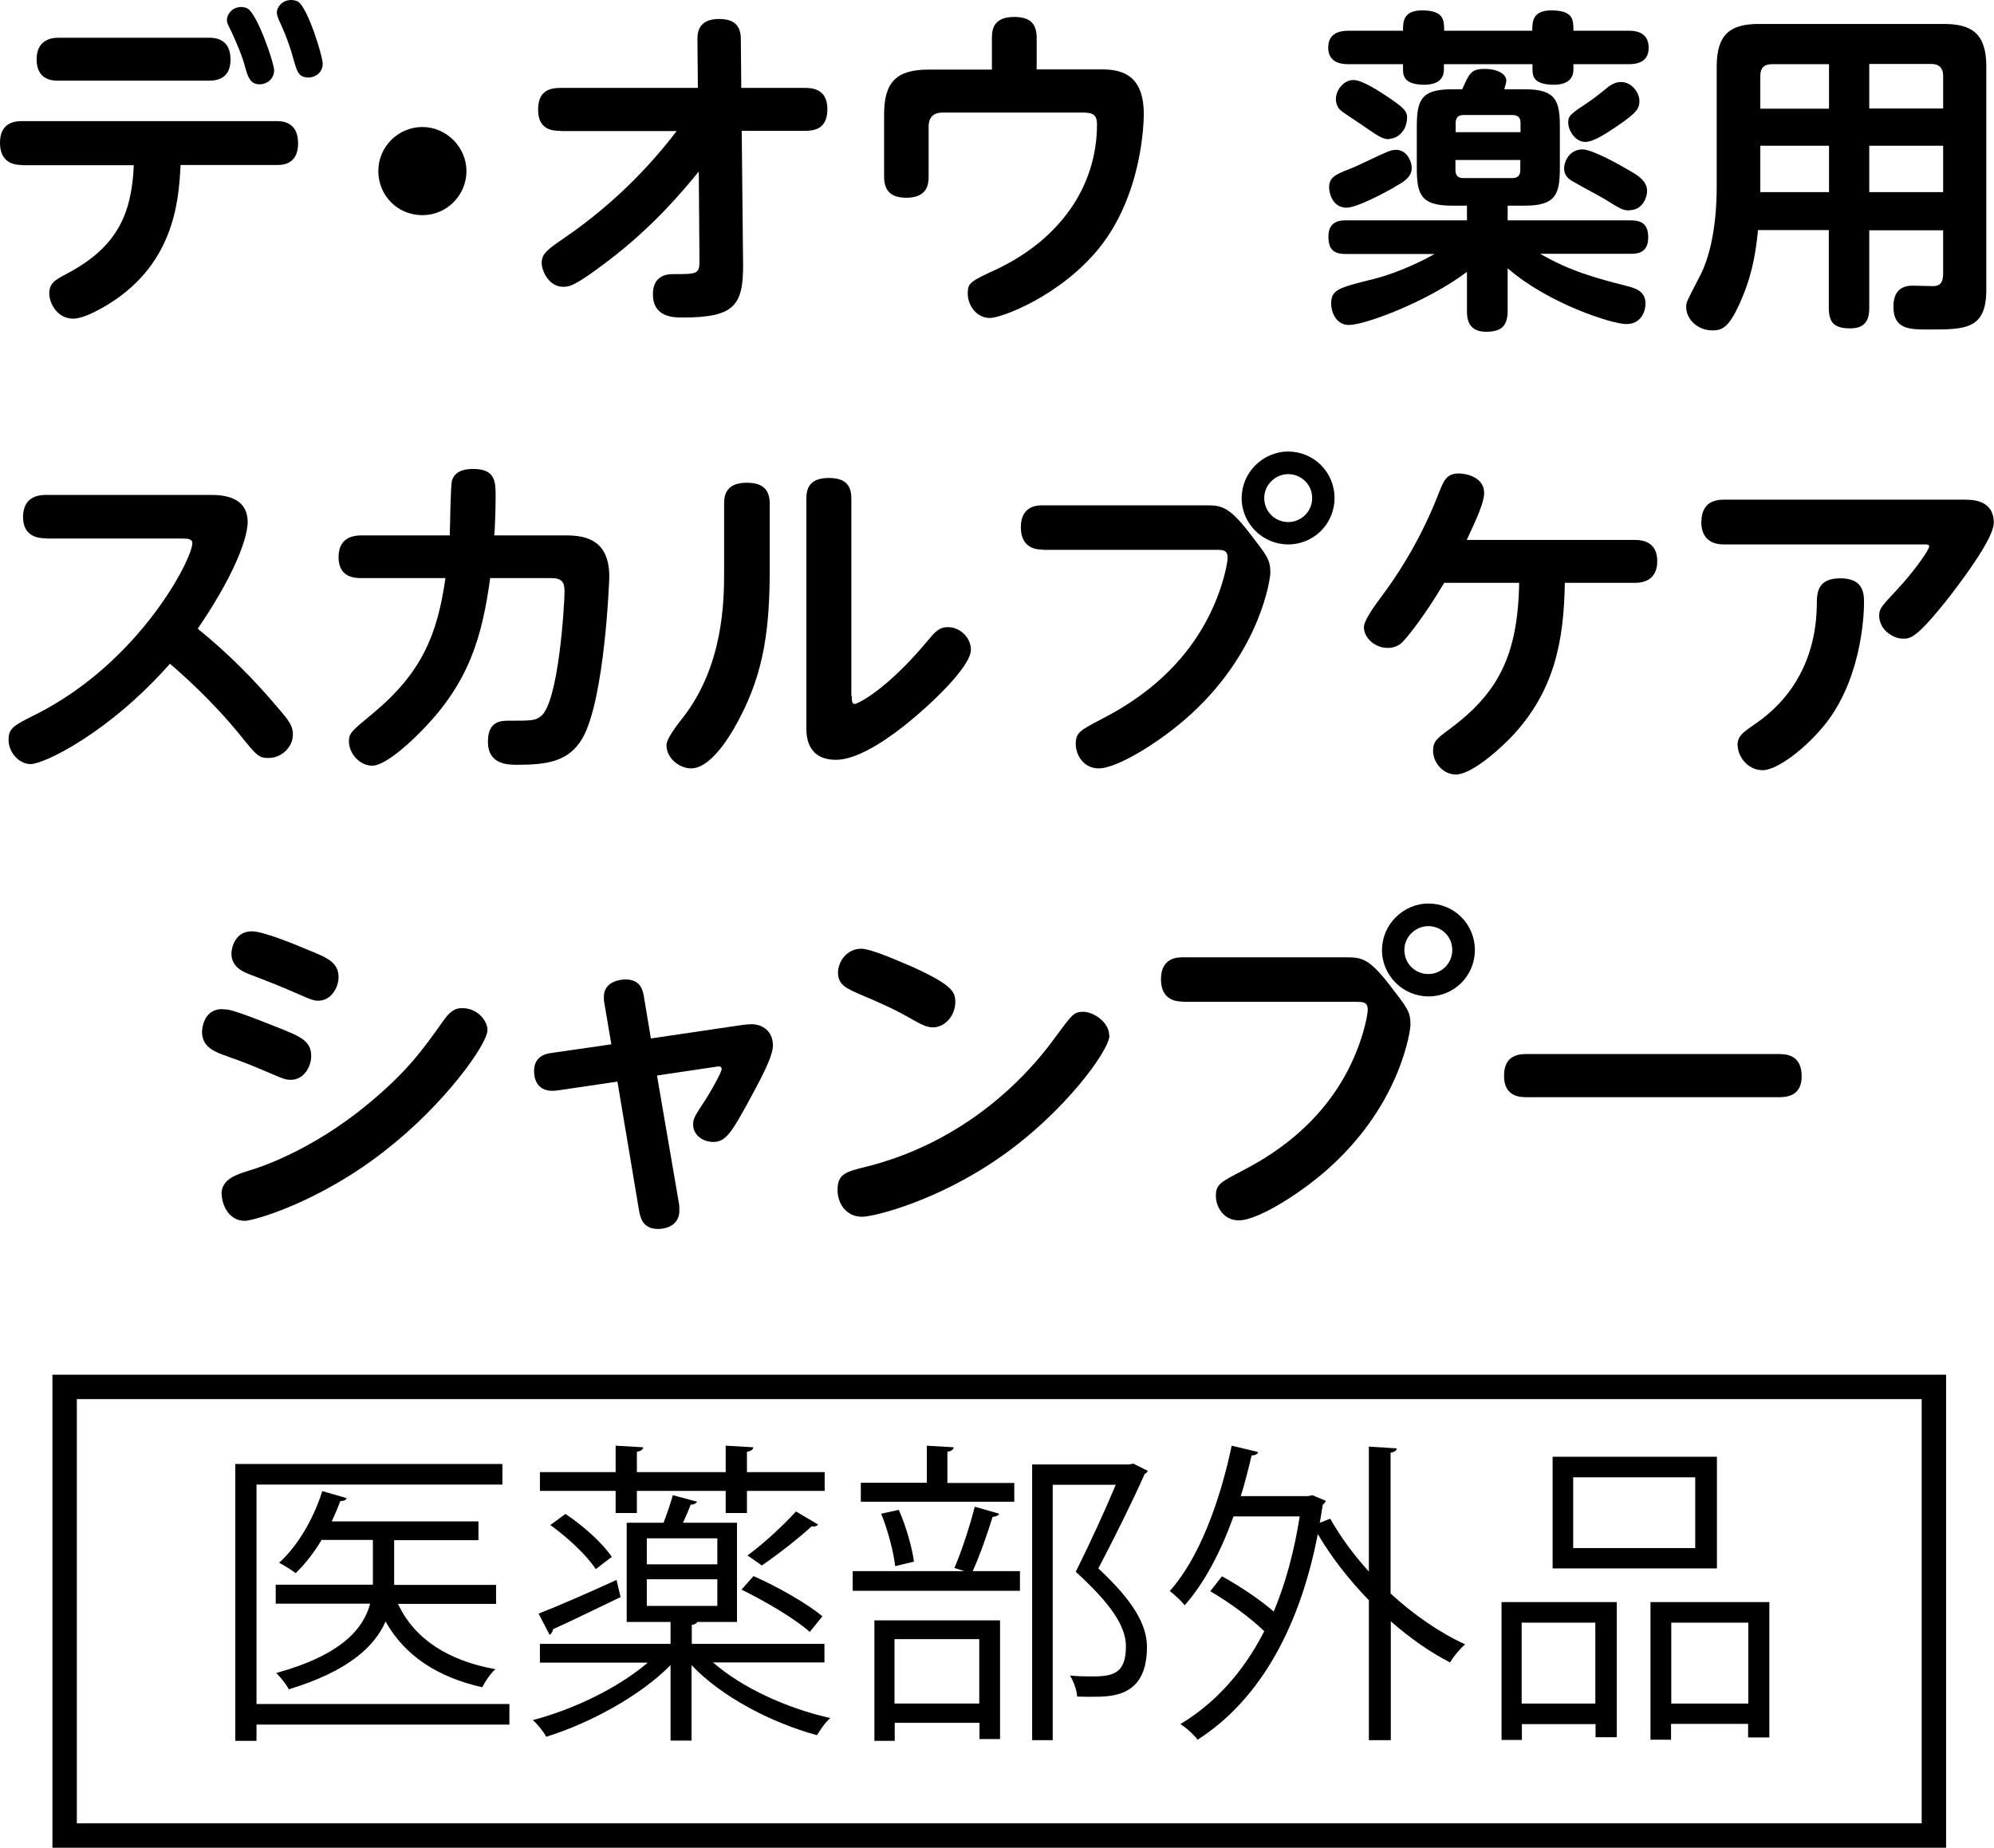 <?xml version="1.0" encoding="UTF-8"?>
<svg id="_レイヤー_2" data-name="レイヤー_2" xmlns="http://www.w3.org/2000/svg" viewBox="0 0 88.23 81.76">
  <defs>
    <style>
      .cls-1 {
        fill: none;
        stroke: #000;
        stroke-miterlimit: 10;
        stroke-width: 1.08px;
      }
    </style>
  </defs>
  <g id="Design">
    <g>
      <g>
        <g>
          <path d="M22.54,75.4v.91h-11.19v.72h-.94v-12.25h11.82v.91h-10.88v9.71h11.19ZM21.95,70.13v.84h-4.34c.72,1.54,2.2,2.51,4.31,2.89-.21.18-.46.55-.58.8-1.99-.45-3.43-1.4-4.28-2.91-.49,1.12-1.66,2.2-4.28,3-.11-.21-.37-.55-.56-.72,2.92-.81,3.86-1.97,4.16-3.07h-4.18v-.84h4.3v-1.98h-2.27c-.35.58-.74,1.08-1.15,1.47-.18-.15-.51-.34-.73-.46.8-.72,1.52-1.92,1.91-3.17l1.08.31c-.03.08-.11.13-.28.13-.11.29-.24.6-.38.9h6.49v.83h-3.73v1.98h4.53Z"/>
          <path d="M36.48,73.56h-4.93c1.26,1.11,3.28,2.04,5.19,2.46-.21.18-.45.52-.59.76-2.02-.55-4.23-1.7-5.55-3.1v3.34h-.93v-3.34c-1.36,1.38-3.58,2.57-5.5,3.17-.13-.24-.39-.56-.59-.74,1.78-.46,3.79-1.43,5.08-2.54h-4.77v-.83h5.78v-.97h-1.94v-4.39h1.63c.15-.39.32-.88.41-1.22l1.08.29c-.06.07-.14.13-.29.13-.08.22-.21.52-.34.8h2.39v4.39h-1.75c-.04.06-.11.11-.25.13v.84h5.87v.83ZM23.83,71.4c.88-.34,2.18-.91,3.45-1.49l.18.76c-1.11.53-2.25,1.09-2.99,1.42-.01.11-.07.2-.15.25l-.49-.94ZM27.24,66.95v-.98h-3.35v-.83h3.35v-1.17l1.22.07c-.01.1-.1.17-.28.2v.9h3.93v-1.17l1.22.07c-.01.11-.1.17-.28.2v.9h3.44v.83h-3.44v.98h-.94v-.98h-3.93v.98h-.94ZM26.36,69.43c-.38-.59-1.24-1.4-2.01-1.95l.67-.49c.79.52,1.66,1.31,2.05,1.9l-.72.55ZM28.62,68.07v1.15h3.12v-1.15h-3.12ZM28.62,69.88v1.18h3.12v-1.18h-3.12ZM33.34,69.74c1.05.46,2.39,1.22,3.05,1.78l-.56.69c-.65-.58-1.97-1.36-3.02-1.87l.53-.6ZM33.07,68.83c.69-.5,1.61-1.35,2.15-1.95l.98.58c-.07.08-.18.1-.29.08-.56.52-1.5,1.25-2.2,1.73l-.63-.44Z"/>
          <path d="M42.23,69.38c.32-.73.7-1.91.9-2.71l1.08.31c-.03.08-.13.13-.29.14-.21.69-.56,1.7-.88,2.4h2.09v.87h-7.4v-.87h4.94l-.44-.14ZM44.88,65.61v.84h-6.79v-.84h2.92v-1.64l1.19.07c-.01.1-.1.17-.28.2v1.38h2.96ZM38.69,77.03v-5.33h5.56v5.25h-.91v-.72h-3.75v.8h-.9ZM39.77,66.81c.32.72.59,1.67.67,2.29l-.83.2c-.07-.62-.32-1.59-.62-2.32l.77-.17ZM43.33,72.53h-3.75v2.85h3.75v-2.85ZM50.16,64.77l.62.31c-.01.07-.07.11-.13.14-.53,1.19-1.28,2.71-2.05,4.18,1.52,1.42,2.15,2.47,2.15,3.48,0,2.2-1.53,2.2-2.44,2.2-.21,0-.44,0-.65-.01-.01-.25-.14-.66-.32-.93.31.03.6.04.87.04.94,0,1.61-.04,1.61-1.33,0-.91-.69-1.9-2.22-3.3.69-1.39,1.29-2.71,1.77-3.85h-2.79v11.3h-.91v-12.2h4.31l.18-.04Z"/>
          <path d="M61.81,64.08c-.01.1-.1.17-.28.2v6.23c1.02.94,2.18,1.74,3.3,2.25-.22.18-.52.55-.67.8-.88-.45-1.78-1.08-2.62-1.82v5.26h-.97v-6.19c-.87-.9-1.66-1.9-2.26-2.93-.87,4.51-2.81,7.5-5.32,9.1-.15-.21-.52-.55-.76-.69,1.49-.9,2.77-2.26,3.71-4.11-.59-.58-1.56-1.29-2.39-1.77l.52-.66c.77.42,1.67,1.02,2.29,1.56.51-1.22.9-2.62,1.15-4.21h-2.93c-.56,1.56-1.29,2.95-2.16,3.93-.14-.18-.46-.48-.66-.63,1.26-1.4,2.2-3.86,2.74-6.43l1.17.28c-.03.1-.13.15-.29.15-.14.6-.29,1.21-.48,1.8h2.99l.18-.04.6.25c-.03.06-.08.13-.14.17l-.13.8.46-.18c.45.8,1.04,1.6,1.71,2.34v-5.53l1.25.08Z"/>
          <path d="M66.44,77v-6.11h5.1v5.98h-.94v-.58h-3.26v.7h-.9ZM70.59,71.8h-3.26v3.58h3.26v-3.58ZM75.97,64.46v4.94h-7.27v-4.94h7.27ZM75.01,68.5v-3.13h-5.4v3.13h5.4ZM73.03,70.89h5.26v5.99h-.94v-.6h-3.41v.7h-.91v-6.09ZM73.95,75.38h3.41v-3.58h-3.41v3.58Z"/>
        </g>
        <rect class="cls-1" x="2.86" y="61.37" width="82.71" height="19.85"/>
      </g>
      <g>
        <path d="M.96,7.3c-.51,0-.96-.23-.96-.98s.45-.96.96-.96h11.29c.19,0,.94,0,.94.98s-.75.96-.94.96h-4.26c-.08,1.63-.29,4.54-3.48,6.33-.38.21-.9.47-1.27.47-.73,0-1.06-.71-1.06-1.11,0-.46.25-.6.78-.88,2.22-1.17,2.87-2.64,2.96-4.8H.96ZM9.25,1.67c.2,0,.95,0,.95.96,0,.81-.54.94-.95.94H2.58c-.21,0-.96,0-.96-.94,0-.79.54-.96.96-.96h6.67ZM12.13,3.1c0,.39-.31.63-.65.63-.42,0-.52-.36-.63-.75-.13-.51-.39-1.1-.61-1.58-.17-.34-.2-.39-.2-.52,0-.24.23-.57.63-.57.1,0,.19.02.27.06.45.23,1.19,2.44,1.19,2.73ZM14.28,2.82c0,.39-.33.61-.63.61-.44,0-.51-.28-.65-.76-.14-.52-.31-1.02-.57-1.59-.14-.3-.18-.41-.18-.53,0-.24.25-.55.63-.55.09,0,.2.02.29.06.44.24,1.11,2.43,1.11,2.76Z"/>
        <path d="M20.64,7.57c0,1.05-.85,1.95-1.95,1.95s-1.95-.87-1.95-1.95.88-1.95,1.95-1.95,1.95.9,1.95,1.95Z"/>
        <path d="M24.81,5.79c-.35,0-1-.03-1-.94,0-.84.52-.96,1-.96h6.07l-.02-2.13c0-.24-.01-.92.95-.92.69,0,.97.3.97.9l.02,2.15h2.79c.34,0,1.02.03,1.02.94s-.62.96-1.02.96h-2.77l.06,5.91c.01,1.81-.38,2.35-2.67,2.35-.39,0-1.32,0-1.32-1.03,0-.89.71-.89.89-.89,1.06,0,1.17,0,1.17-.58l-.03-3.96c-.7.85-1.98,2.41-4.02,3.96-1.5,1.14-1.71,1.14-2,1.14-.57,0-.93-.65-.93-1.06s.27-.6.97-1.08c2.55-1.74,4.15-3.64,5-4.75h-5.13Z"/>
        <path d="M43.89,1.67c0-.41.1-.92.99-.92.69,0,.99.29.99.92v1.4h2.83c.79,0,1.91.12,1.91,1.98,0,.41-.08,3.57-1.97,5.92-1.71,2.12-4.32,3.1-4.84,3.1-.6,0-.98-.57-.98-1.08,0-.48.12-.54,1.31-1.09,2.73-1.31,4.41-3.61,4.41-6.4,0-.52-.3-.52-.76-.52h-6.06c-.4,0-.63.19-.63.63v2.21c0,.3-.04.93-.98.93-.65,0-.99-.27-.99-.93v-2.76c0-1.42.54-1.98,1.96-1.98h2.81v-1.4Z"/>
        <path d="M67.8,1.36c0-.38,0-.9.84-.9.98,0,.98.42.98.9h2.43c.21,0,.9,0,.9.75,0,.68-.57.73-.9.73h-2.43v.24c0,.63-.63.67-.85.67-.87,0-.96-.34-.96-.67v-.24h-3.92v.24c0,.63-.63.67-.85.67-.84,0-.96-.33-.96-.67v-.24h-2.41c-.2,0-.9,0-.9-.73,0-.66.53-.75.9-.75h2.41c0-.38,0-.9.84-.9.98,0,.98.44.98.9h3.92ZM64.91,12.03c-1.8,1.35-4.53,2.35-5.22,2.35-.62,0-.79-.65-.79-.93,0-.63.3-.71,1.86-1.1,1.17-.29,2.32-.88,2.71-1.11h-3.91c-.56,0-.78-.21-.78-.78,0-.71.57-.71.78-.71h5.35v-.65h-.66c-1.39,0-1.56-.5-1.56-1.68v-1.78c0-1.2.17-1.69,1.56-1.69h.45c.31-.71.4-.9.99-.9.62,0,.96.25.96.52,0,.07-.03.18-.09.38h.92c1.4,0,1.54.55,1.54,1.69v1.78c0,1.16-.17,1.68-1.54,1.68h-.77v.65h5.44c.44,0,.78.13.78.75,0,.72-.51.73-.78.73h-4c1.32.77,2.49,1.08,3.81,1.42.4.1.85.23.85.79,0,.27-.15.9-.85.9-.62,0-3.45-.9-5.25-2.47v1.89c0,.72-.34.92-.96.92-.82,0-.84-.63-.84-.92v-1.75ZM61.71,8.28c-.48.27-1.67.91-2.13.91-.63,0-.77-.67-.77-.9,0-.45.29-.57.9-.81.26-.09,1.33-.62,1.56-.71.2-.09.33-.14.5-.14.44,0,.65.42.69.71.06.48-.35.71-.75.93ZM61.47,6.16c-.3,0-.47-.12-1.25-.66-.14-.1-.78-.51-.9-.62-.09-.07-.21-.25-.21-.5,0-.39.34-.84.78-.84.39,0,1.14.5,1.58.79.55.38.79.56.79.85,0,.63-.44.96-.79.96ZM64.4,5.85h2.88v-.4c0-.24-.1-.36-.36-.36h-2.17c-.24,0-.34.13-.34.36v.4ZM64.4,7.08v.44c0,.23.1.36.34.36h2.17c.26,0,.36-.13.36-.36v-.44h-2.88ZM72.09,9.31c-.28,0-.38-.06-1.12-.52-.22-.13-.96-.52-1.3-.72-.23-.12-.46-.27-.46-.62s.27-.84.81-.84c.44,0,1.67.69,2.19,1,.33.19.74.48.66.96-.03.21-.21.73-.77.73ZM71.54,5.59c-.45.3-1.02.69-1.4.69-.44,0-.75-.51-.75-.85,0-.31.09-.38.92-.93.15-.09.77-.58.88-.68.15-.1.31-.19.54-.19.48,0,.81.48.81.84,0,.31-.08.5-1,1.12Z"/>
        <path d="M82.71,10.18v3.44c0,.37-.06.91-.83.91-.65,0-.96-.19-.96-.91v-3.44h-3.13c-.12,1.19-.31,2.16-.85,3.33-.45.96-.72,1.11-1.17,1.11-.63,0-1.16-.47-1.16-1.04,0-.21.02-.23.63-1.41.38-.75.72-2.03.72-3.92V2.94c0-1.44.62-1.88,1.86-1.88h8.19c1.23,0,1.88.42,1.88,1.88v9.88c0,1.76-.93,1.76-2.55,1.76-.84,0-1.56,0-1.56-1.01,0-.54.22-.93.85-.93.13,0,.76.02.9.02.33,0,.45-.17.45-.57v-1.9h-3.27ZM80.93,4.8v-1.96h-2.53c-.36,0-.51.19-.51.51v1.46h3.04ZM80.93,6.45h-3.04v2.05h3.04v-2.05ZM82.71,4.8h3.27v-1.46c0-.31-.17-.51-.51-.51h-2.76v1.96ZM85.98,6.45h-3.27v2.05h3.27v-2.05Z"/>
        <path d="M2.02,23.82c-.36,0-1-.1-1-.94,0-.72.44-.98,1-.98h7.26c.45,0,1.68,0,1.68,1.21,0,.39-.25,1.83-2.21,4.71,1.31,1.06,2.5,2.25,3.58,3.54.48.55.63.78.63,1.14,0,.56-.5,1.04-1.08,1.04-.43,0-.52-.1-1.26-1.02-1.27-1.56-2.61-2.73-3.1-3.15-2.73,3.09-5.59,4.44-6.16,4.44-.54,0-.98-.54-.98-1.06s.18-.63,1.23-1.15c4.6-2.33,6.9-6.88,6.9-7.56,0-.21-.23-.21-.48-.21H2.02Z"/>
        <path d="M25.04,23.69c.94,0,1.92.24,1.92,1.83,0,.15-.2,5.46-1.2,7.17-.61,1.02-1.57,1.15-2.88,1.15-.39,0-1.3,0-1.29-1.03,0-.92.6-.92.93-.92,1,0,1.14,0,1.4-.19.81-.59,1.06-5.04,1.06-5.52,0-.4-.1-.6-.58-.6h-2.71c-.36,2.61-.93,4.6-3,6.72-.19.2-1.54,1.58-2.22,1.58-.54,0-1.03-.52-1.03-1.08,0-.35.1-.44,1.02-1.2,2.17-1.79,2.89-3.47,3.25-6.02h-3.69c-.29,0-1.04,0-1.04-.93s.75-.96,1.04-.96h3.88c.02-.38.03-2.18.1-2.43.12-.38.48-.51.93-.51,1,0,1,.57,1,1.23s-.04,1.56-.06,1.71h3.17Z"/>
        <path d="M32.04,22.29c0-.31.04-.93,1-.93.67,0,1.02.27,1.02.93v2.82c0,2.7-.25,4.6-1.33,6.66-.17.33-1.15,2.23-2.15,2.23-.51,0-1.09-.44-1.09-1.03q0-.3.69-1.17c1.86-2.34,1.86-5.31,1.86-6.51v-3ZM37.69,30.8c0,.18,0,.35.13.35.1,0,1.38-.57,3.27-2.85.3-.36.48-.55.85-.55.54,0,1.02.46,1.02,1,0,.75-1.79,2.43-2.81,3.25-.52.42-2.05,1.62-3.16,1.62-1.31,0-1.31-1.11-1.31-1.41v-10.15c0-.42.12-.91.99-.91.66,0,1,.25,1,.91v8.74Z"/>
        <path d="M46.16,24.32c-.21,0-.99,0-.99-.99s.78-.97.99-.97h7.2c.66,0,1,.03,1.9,1.19.81,1.05.95,1.2.95,1.8,0,.23-.41,3.39-3.47,6.21-1.29,1.2-3.28,2.44-4.12,2.44-.69,0-1.02-.61-1.02-1.08,0-.5.18-.6,1.14-1.1.97-.51,3.76-1.98,5.08-5.29.33-.81.5-1.62.5-1.86,0-.34-.23-.34-.5-.34h-7.66ZM59.05,22.04c0,1.14-.92,2.05-2.05,2.05s-2.06-.92-2.06-2.05.94-2.06,2.06-2.06,2.05.9,2.05,2.06ZM55.94,22.04c0,.6.48,1.06,1.06,1.06s1.06-.47,1.06-1.06c0-.63-.51-1.06-1.06-1.06s-1.06.45-1.06,1.06Z"/>
        <path d="M63.9,25.79c-.81,1.38-1.57,2.33-1.78,2.55-.1.12-.31.33-.72.33-.54,0-1.05-.42-1.05-.93q0-.31.78-1.35c1.05-1.4,1.91-2.96,2.54-4.59.21-.52.33-.85.88-.85.29,0,1.12.14,1.12.87,0,.4-.31,1.09-.77,2.07h7.44c.36,0,.99.1.99.94,0,.66-.39.96-.99.96h-3.1c-.04,2.62-.48,4.8-2.32,6.77-.39.42-1.75,1.71-2.5,1.71-.58,0-1.01-.54-1.01-1.05,0-.42.18-.55.68-.92,2.17-1.6,3.07-3.24,3.13-6.51h-3.31Z"/>
        <path d="M86.92,22.11c.34,0,1.3,0,1.3,1.02,0,.65-1.21,2.29-1.89,3.18-1.52,1.95-1.8,1.95-2.13,1.95-.44,0-1.05-.4-1.05-1.02,0-.3.08-.39.81-1.17.62-.66,1.4-1.71,1.4-1.89,0-.09-.1-.09-.18-.09h-8.91c-.88,0-.99-.65-.99-.96,0-.77.42-1.02.99-1.02h10.65ZM76.88,33c0-.44.23-.58.77-.96.58-.4,2.7-1.88,2.74-5.28,0-.52.02-1.17,1.04-1.17.96,0,1.05.58,1.05,1.06,0,.18,0,3.13-1.63,5.28-.9,1.17-2.22,2.15-2.85,2.15-.73,0-1.11-.68-1.11-1.08Z"/>
        <path d="M9.85,44.66c.27,0,.42,0,2.38.78,1.06.42,1.54.61,1.54,1.29,0,.45-.31,1.05-.9,1.05-.12,0-.24,0-.56-.14-1.15-.49-1.33-.57-2.26-.9-.54-.19-1.11-.4-1.11-1.08,0-.15.07-1.01.9-1.01ZM9.8,52.84c0-.67.67-.87,1.24-1.05.35-.1,2.69-.83,5.22-2.92,1.73-1.43,2.39-2.34,3.39-3.75.36-.5.61-.51.82-.51.65,0,1.1.55,1.1.97,0,.62-1.9,3.29-4.54,5.34-2.92,2.29-5.82,3.1-6.19,3.1-.76,0-1.03-.77-1.03-1.19ZM11.15,41.21c.5,0,1.91.58,2.5.83.84.34,1.33.55,1.33,1.2,0,.46-.33,1.04-.9,1.04-.12,0-.25-.02-.55-.15-1.22-.53-1.35-.58-2.39-.98-.38-.14-.9-.35-.9-.96,0-.21.14-.98.9-.98Z"/>
        <path d="M26.74,44.38c-.02-.08-.02-.17-.02-.27,0-.72.79-.77.96-.77.67,0,.77.5.81.75l.31,1.86,3.73-.55c.1-.02.51-.08.72-.08.48,0,.95.3.95.94,0,.51-.57,1.54-1.1,2.52-.69,1.25-.97,1.75-1.53,1.75-.5,0-.9-.33-.9-.76,0-.26.04-.35.54-1.1.27-.42.72-1.23.72-1.36s-.1-.14-.3-.1l-2.56.38.98,5.71c.01.09.01.18.01.27,0,.66-.6.81-.94.81-.71,0-.79-.55-.84-.79l-.96-5.73-2.65.39c-.96.14-1.04-.6-1.04-.85,0-.52.31-.75.78-.81l2.64-.38-.31-1.83Z"/>
        <path d="M49.09,45.82c0,.66-2.02,3.43-4.83,5.38-2.74,1.92-5.56,2.64-6.12,2.64-.69,0-1.08-.58-1.08-1.18,0-.72.36-.81,1.29-1.04,3.39-.85,6.33-2.94,8.38-5.77.71-.96.78-1.08,1.21-1.08s1.14.45,1.14,1.05ZM40.28,42.74c1.89.85,1.99,1.16,1.99,1.6,0,.6-.46,1.12-.99,1.12-.27,0-.51-.13-.84-.31-.83-.48-1.35-.71-2.43-1.17-.54-.24-.93-.4-.93-.94,0-.48.38-1.06,1.03-1.06.47,0,1.89.65,2.16.76Z"/>
        <path d="M52.36,44.32c-.21,0-.99,0-.99-.99s.78-.97.99-.97h7.2c.66,0,1,.03,1.9,1.19.81,1.05.95,1.2.95,1.8,0,.23-.41,3.39-3.47,6.21-1.29,1.2-3.28,2.44-4.12,2.44-.69,0-1.02-.61-1.02-1.08,0-.5.18-.6,1.14-1.1.97-.51,3.76-1.98,5.08-5.29.33-.81.5-1.62.5-1.86,0-.34-.23-.34-.5-.34h-7.66ZM65.26,42.04c0,1.14-.92,2.05-2.05,2.05s-2.06-.92-2.06-2.05.94-2.06,2.06-2.06,2.05.9,2.05,2.06ZM62.14,42.04c0,.6.48,1.06,1.06,1.06s1.06-.47,1.06-1.06c0-.63-.51-1.06-1.06-1.06s-1.06.45-1.06,1.06Z"/>
        <path d="M78.68,46.64c.31,0,1.04,0,1.04.99,0,.92-.75.92-1.04.92h-11.1c-.3,0-1.03,0-1.03-.95s.71-.96,1.03-.96h11.1Z"/>
      </g>
    </g>
  </g>
</svg>